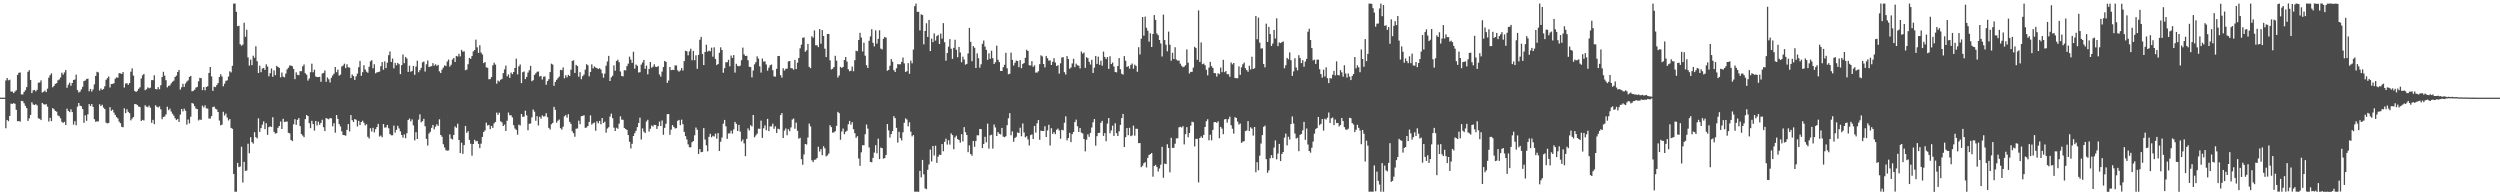 <?xml version="1.0" encoding="UTF-8"?>
<svg xmlns="http://www.w3.org/2000/svg" width="1920" height="150">
  <path d="M0 75.000h1v1.000H0zM1 75.000h1v1.000H1zM2 75.000h1v1.000H2zM3 75.000h1v1.000H3zM4 61.775h1v36.729H4zM5 59.886h1v32.208H5zM6 61.709h1v31.382H6zM7 61.255h1v27.762H7zM8 70.319h1v9.233H8zM9 70.284h1v9.537H9zM10 71.455h1v7.734H10zM11 70.317h1v9.402H11zM12 69.326h1v14.986H12zM13 57.493h1v35.647H13zM14 55.861h1v37.047H14zM15 55.677h1v37.750H15zM16 72.513h1v4.944H16zM17 72.572h1v5.127H17zM18 70.582h1v8.702H18zM19 69.335h1v11.928H19zM20 66.941h1v16.087H20zM21 55.124h1v37.729H21zM22 53.912h1v36.964H22zM23 61.395h1v26.895H23zM24 71.538h1v7.006H24zM25 69.395h1v10.852H25zM26 69.073h1v11.631H26zM27 70.186h1v9.842H27zM28 68.989h1v11.941H28zM29 63.528h1v27.359H29zM30 63.332h1v27.909H30zM31 61.725h1v30.509H31zM32 71.044h1v8.018H32zM33 70.454h1v9.551H33zM34 69.547h1v10.848H34zM35 70.763h1v9.188H35zM36 68.076h1v13.829H36zM37 59.632h1v33.729H37zM38 57.710h1v32.786H38zM39 56.315h1v36.713H39zM40 67.048h1v16.000H40zM41 66.000h1v17.855H41zM42 64.392h1v20.832H42zM43 63.903h1v21.844H43zM44 61.690h1v26.948H44zM45 61.025h1v28.289H45zM46 59.497h1v31.357H46zM47 55.797h1v37.749H47zM48 57.362h1v37.015H48zM49 55.590h1v37.955H49zM50 53.769h1v42.278H50zM51 67.369h1v16.067H51zM52 65.014h1v20.174H52zM53 63.485h1v22.644H53zM54 65.846h1v18.097H54zM55 63.757h1v22.307H55zM56 61.459h1v34.247H56zM57 61.070h1v32.070H57zM58 57.295h1v38.909H58zM59 69.194h1v12.730H59zM60 71.016h1v8.089H60zM61 70.370h1v10.835H61zM62 68.664h1v12.920H62zM63 66.683h1v17.092H63zM64 62.239h1v32.078H64zM65 61.776h1v26.801H65zM66 60.720h1v32.060H66zM67 60.383h1v27.416H67zM68 70.114h1v9.815H68zM69 68.326h1v13.073H69zM70 70.277h1v9.650H70zM71 68.659h1v13.484H71zM72 64.792h1v26.743H72zM73 58.340h1v35.207H73zM74 55.137h1v38.116H74zM75 55.580h1v37.629H75zM76 69.534h1v10.553H76zM77 67.933h1v13.457H77zM78 69.068h1v11.364H78zM79 68.288h1v14.326H79zM80 66.263h1v17.514H80zM81 61.299h1v32.886H81zM82 60.029h1v34.766H82zM83 58.737h1v35.652H83zM84 67.160h1v15.154H84zM85 64.496h1v20.592H85zM86 64.394h1v19.825H86zM87 63.982h1v22.476H87zM88 60.487h1v27.774H88zM89 59.411h1v30.523H89zM90 59.723h1v31.203H90zM91 56.169h1v37.246H91zM92 56.372h1v38.223H92zM93 56.796h1v40.600H93zM94 55.331h1v42.412H94zM95 67.205h1v15.980H95zM96 64.182h1v22.719H96zM97 63.847h1v20.087H97zM98 65.169h1v20.738H98zM99 63.810h1v23.124H99zM100 55.041h1v37.423H100zM101 52.488h1v38.584H101zM102 58.069h1v31.791H102zM103 69.835h1v10.112H103zM104 70.665h1v9.382H104zM105 69.756h1v10.971H105zM106 68.179h1v13.629H106zM107 67.085h1v15.129H107zM108 60.280h1v32.661H108zM109 57.797h1v34.241H109zM110 56.772h1v35.768H110zM111 69.284h1v11.565H111zM112 68.538h1v13.359H112zM113 67.122h1v15.184H113zM114 67.772h1v13.305H114zM115 67.317h1v15.427H115zM116 61.517h1v32.819H116zM117 61.532h1v30.513H117zM118 57.828h1v37.545H118zM119 68.338h1v12.573H119zM120 68.657h1v13.326H120zM121 66.911h1v15.690H121zM122 68.531h1v13.190H122zM123 65.486h1v18.494H123zM124 59.195h1v32.357H124zM125 55.145h1v34.635H125zM126 58.127h1v31.359H126zM127 61.595h1v26.270H127zM128 67.106h1v14.854H128zM129 65.882h1v18.738H129zM130 65.641h1v17.791H130zM131 64.065h1v21.577H131zM132 62.771h1v24.593H132zM133 61.962h1v26.876H133zM134 59.080h1v31.769H134zM135 58.050h1v34.166H135zM136 55.320h1v36.044H136zM137 53.720h1v39.939H137zM138 68.759h1v19.277H138zM139 67.043h1v16.659H139zM140 64.383h1v21.151H140zM141 66.734h1v16.744H141zM142 64.098h1v20.999H142zM143 62.615h1v33.087H143zM144 61.683h1v30.106H144zM145 59.039h1v35.804H145zM146 58.303h1v31.345H146zM147 70.166h1v8.886H147zM148 69.730h1v9.913H148zM149 68.895h1v12.615H149zM150 67.265h1v16.178H150zM151 66.695h1v17.060H151zM152 62.456h1v30.041H152zM153 59.729h1v32.018H153zM154 60.033h1v32.056H154zM155 69.200h1v11.935H155zM156 66.867h1v15.646H156zM157 69.364h1v11.593H157zM158 66.741h1v16.497H158zM159 66.277h1v17.150H159zM160 56.009h1v35.005H160zM161 51.448h1v39.653H161zM162 58.668h1v30.514H162zM163 69.794h1v12.441H163zM164 66.555h1v15.326H164zM165 66.925h1v16.518H165zM166 65.323h1v18.782H166zM167 63.774h1v22.218H167zM168 59.124h1v33.434H168zM169 57.035h1v39.239H169zM170 58.730h1v37.009H170zM171 66.283h1v19.592H171zM172 64.246h1v24.509H172zM173 62.125h1v25.124H173zM174 61.690h1v28.574H174zM175 58.767h1v33.756H175zM176 54.795h1v36.662H176zM177 55.621h1v42.633H177zM178 50.514h1v48.396H178zM179 2.755h1v130.852H179zM180 2.737h1v144.509H180zM181 9.076h1v138.164H181zM182 20.136h1v104.938H182zM183 19.755h1v108.624H183zM184 34.015h1v93.899H184zM185 35.144h1v77.522H185zM186 34.285h1v105.876H186zM187 17.478h1v106.853H187zM188 28.254h1v103.009H188zM189 22.853h1v108.138H189zM190 44.058h1v66.340H190zM191 50.395h1v67.326H191zM192 45.763h1v59.624H192zM193 50.020h1v59.116H193zM194 42.732h1v67.540H194zM195 44.404h1v57.148H195zM196 35.555h1v69.774H196zM197 47.022h1v59.268H197zM198 56.073h1v34.807H198zM199 50.437h1v50.831H199zM200 55.430h1v42.962H200zM201 52.655h1v43.107H201zM202 52.157h1v41.070H202zM203 53.706h1v45.452H203zM204 49.423h1v45.226H204zM205 51.115h1v52.460H205zM206 58.646h1v39.064H206zM207 56.225h1v40.819H207zM208 52.577h1v45.026H208zM209 59.005h1v31.052H209zM210 54.056h1v47.240H210zM211 57.766h1v44.852H211zM212 50.563h1v51.697H212zM213 51.387h1v46.778H213zM214 52.119h1v44.659H214zM215 59.401h1v33.946H215zM216 55.725h1v43.368H216zM217 58.840h1v32.409H217zM218 59.414h1v34.351H218zM219 56.531h1v36.855H219zM220 53.317h1v40.023H220zM221 51.951h1v50.064H221zM222 50.299h1v52.146H222zM223 50.357h1v57.105H223zM224 50.817h1v57.559H224zM225 52.952h1v42.557H225zM226 60.795h1v30.758H226zM227 55.575h1v40.332H227zM228 57.509h1v34.528H228zM229 57.756h1v32.910H229zM230 54.700h1v42.193H230zM231 54.670h1v48.283H231zM232 50.938h1v53.228H232zM233 49.519h1v55.832H233zM234 56.267h1v35.236H234zM235 57.393h1v30.876H235zM236 61.901h1v27.217H236zM237 60.296h1v34.334H237zM238 55.448h1v43.022H238zM239 48.910h1v43.842H239zM240 55.484h1v39.805H240zM241 53.512h1v46.767H241zM242 58.735h1v34.125H242zM243 59.198h1v37.218H243zM244 59.207h1v34.244H244zM245 59.025h1v36.816H245zM246 62.843h1v31.505H246zM247 56.482h1v35.461H247zM248 56.010h1v41.676H248zM249 54.098h1v46.571H249zM250 62.755h1v27.945H250zM251 59.423h1v31.769H251zM252 60.885h1v30.764H252zM253 63.347h1v27.305H253zM254 59.749h1v31.135H254zM255 57.982h1v39.066H255zM256 56.586h1v38.039H256zM257 51.479h1v50.415H257zM258 55.434h1v32.934H258zM259 53.485h1v37.795H259zM260 58.061h1v37.279H260zM261 57.312h1v39.797H261zM262 51.090h1v49.811H262zM263 50.298h1v53.377H263zM264 48.920h1v54.923H264zM265 52.297h1v51.904H265zM266 49.349h1v50.377H266zM267 51.653h1v43.624H267zM268 51.931h1v49.020H268zM269 59.922h1v28.445H269zM270 57.231h1v35.058H270zM271 58.404h1v35.351H271zM272 61.373h1v30.073H272zM273 58.638h1v33.294H273zM274 56.478h1v40.643H274zM275 51.587h1v41.246H275zM276 46.800h1v49.272H276zM277 58.227h1v35.505H277zM278 55.431h1v37.316H278zM279 50.062h1v44.268H279zM280 53.351h1v42.932H280zM281 55.025h1v40.402H281zM282 55.840h1v49.243H282zM283 51.306h1v55.090H283zM284 47.113h1v51.327H284zM285 46.212h1v54.802H285zM286 52.504h1v45.662H286zM287 49.364h1v52.299H287zM288 56.343h1v42.858H288zM289 55.544h1v42.023H289zM290 55.366h1v39.772H290zM291 54.970h1v49.878H291zM292 50.823h1v53.254H292zM293 47.673h1v57.771H293zM294 53.551h1v41.755H294zM295 47.152h1v50.867H295zM296 52.294h1v45.550H296zM297 48.128h1v47.892H297zM298 42.380h1v56.137H298zM299 39.529h1v63.427H299zM300 47.634h1v56.276H300zM301 44.962h1v58.942H301zM302 52.459h1v43.979H302zM303 48.265h1v53.612H303zM304 50.113h1v49.649H304zM305 48.337h1v48.306H305zM306 49.293h1v49.373H306zM307 56.923h1v44.009H307zM308 50.027h1v53.641H308zM309 41.840h1v63.901H309zM310 48.540h1v54.689H310zM311 43.721h1v62.458H311zM312 44.958h1v57.390H312zM313 55.243h1v36.910H313zM314 50.431h1v40.609H314zM315 55.143h1v38.037H315zM316 54.409h1v37.297H316zM317 50.621h1v45.685H317zM318 57.466h1v50.383H318zM319 51.078h1v50.521H319zM320 46.575h1v60.160H320zM321 55.496h1v36.424H321zM322 53.844h1v33.960H322zM323 52.113h1v41.812H323zM324 47.887h1v45.208H324zM325 47.213h1v44.001H325zM326 54.943h1v42.012H326zM327 49.387h1v57.288H327zM328 46.419h1v65.332H328zM329 51.519h1v51.024H329zM330 50.988h1v50.218H330zM331 50.847h1v47.366H331zM332 48.479h1v47.484H332zM333 50.435h1v48.914H333zM334 49.341h1v47.867H334zM335 50.530h1v44.949H335zM336 49.832h1v46.862H336zM337 54.793h1v36.833H337zM338 56.132h1v47.475H338zM339 53.464h1v51.551H339zM340 51.863h1v58.949H340zM341 50.173h1v63.154H341zM342 50.720h1v64.671H342zM343 47.242h1v68.464H343zM344 45.754h1v69.744H344zM345 51.133h1v52.097H345zM346 49.728h1v56.733H346zM347 45.738h1v61.356H347zM348 44.484h1v59.143H348zM349 47.604h1v49.504H349zM350 42.934h1v55.225H350zM351 43.393h1v51.560H351zM352 41.319h1v66.214H352zM353 43.294h1v74.259H353zM354 38.291h1v71.349H354zM355 39.695h1v78.460H355zM356 39.428h1v72.001H356zM357 53.935h1v42.761H357zM358 53.444h1v48.591H358zM359 49.329h1v51.447H359zM360 44.434h1v63.010H360zM361 45.190h1v65.210H361zM362 43.070h1v76.482H362zM363 39.456h1v71.149H363zM364 38.432h1v68.925H364zM365 30.455h1v78.075H365zM366 36.351h1v71.834H366zM367 40.638h1v69.827H367zM368 34.759h1v79.008H368zM369 40.341h1v70.012H369zM370 41.831h1v63.341H370zM371 48.494h1v52.892H371zM372 47.599h1v52.558H372zM373 51.726h1v42.466H373zM374 52.064h1v44.325H374zM375 60.887h1v35.044H375zM376 60.762h1v38.436H376zM377 59.188h1v37.538H377zM378 50.172h1v48.034H378zM379 48.142h1v46.653H379zM380 49.611h1v44.045H380zM381 64.260h1v22.228H381zM382 61.871h1v26.312H382zM383 62.619h1v23.984H383zM384 61.280h1v31.866H384zM385 60.600h1v33.387H385zM386 56.175h1v40.575H386zM387 53.321h1v42.311H387zM388 50.393h1v50.167H388zM389 58.627h1v34.087H389zM390 57.162h1v29.271H390zM391 59.811h1v28.728H391zM392 55.728h1v32.805H392zM393 56.955h1v33.216H393zM394 55.307h1v40.871H394zM395 52.235h1v46.474H395zM396 45.070h1v54.654H396zM397 57.115h1v46.240H397zM398 50.951h1v44.784H398zM399 49.511h1v46.868H399zM400 63.845h1v23.716H400zM401 55.428h1v34.312H401zM402 54.888h1v34.644H402zM403 60.749h1v24.303H403zM404 59.022h1v29.551H404zM405 55.760h1v44.267H405zM406 54.026h1v41.069H406zM407 50.515h1v44.383H407zM408 62.345h1v27.808H408zM409 61.618h1v22.505H409zM410 57.481h1v28.287H410zM411 56.308h1v36.456H411zM412 55.095h1v34.168H412zM413 54.961h1v41.410H413zM414 58.804h1v30.924H414zM415 58.246h1v32.908H415zM416 61.057h1v27.557H416zM417 58.889h1v30.598H417zM418 58.747h1v30.522H418zM419 65.053h1v21.947H419zM420 62.280h1v27.723H420zM421 60.817h1v37.377H421zM422 55.343h1v44.139H422zM423 48.894h1v46.557H423zM424 49.556h1v44.865H424zM425 65.873h1v16.141H425zM426 62.882h1v21.466H426zM427 61.315h1v32.867H427zM428 60.053h1v32.598H428zM429 58.791h1v33.011H429zM430 53.615h1v44.842H430zM431 53.939h1v45.603H431zM432 51.785h1v45.567H432zM433 60.175h1v29.156H433zM434 57.803h1v30.588H434zM435 59.399h1v30.931H435zM436 57.509h1v30.220H436zM437 58.386h1v35.165H437zM438 53.501h1v41.607H438zM439 46.726h1v54.074H439zM440 46.331h1v55.967H440zM441 56.007h1v49.028H441zM442 49.833h1v49.023H442zM443 50.761h1v47.916H443zM444 58.929h1v33.768H444zM445 55.456h1v39.881H445zM446 60.819h1v28.440H446zM447 58.524h1v30.502H447zM448 57.304h1v31.195H448zM449 53.527h1v44.693H449zM450 49.301h1v48.604H450zM451 50.172h1v46.553H451zM452 58.602h1v35.038H452zM453 55.225h1v33.396H453zM454 49.422h1v46.247H454zM455 52.514h1v42.226H455zM456 51.005h1v43.110H456zM457 51.868h1v48.516H457zM458 52.323h1v40.825H458zM459 53.051h1v41.607H459zM460 52.365h1v40.446H460zM461 53.344h1v42.087H461zM462 56.300h1v34.379H462zM463 59.629h1v34.810H463zM464 56.528h1v36.908H464zM465 50.451h1v51.511H465zM466 47.180h1v51.533H466zM467 42.929h1v54.789H467zM468 62.196h1v27.352H468zM469 59.412h1v27.859H469zM470 58.147h1v32.610H470zM471 50.221h1v47.851H471zM472 54.329h1v46.287H472zM473 46.779h1v51.299H473zM474 45.845h1v53.044H474zM475 47.774h1v47.195H475zM476 54.890h1v34.472H476zM477 58.327h1v33.523H477zM478 58.685h1v33.339H478zM479 53.891h1v44.382H479zM480 54.053h1v45.006H480zM481 50.788h1v49.011H481zM482 48.884h1v54.816H482zM483 43.501h1v65.335H483zM484 45.831h1v68.179H484zM485 48.280h1v62.143H485zM486 39.748h1v64.708H486zM487 52.733h1v49.549H487zM488 49.540h1v50.890H488zM489 50.541h1v47.112H489zM490 55.721h1v38.717H490zM491 55.443h1v34.937H491zM492 49.591h1v57.545H492zM493 47.957h1v50.667H493zM494 46.024h1v55.053H494zM495 52.858h1v49.345H495zM496 50.386h1v42.973H496zM497 57.090h1v34.921H497zM498 52.955h1v48.108H498zM499 47.618h1v51.249H499zM500 52.020h1v44.324H500zM501 51.178h1v46.050H501zM502 49.378h1v46.504H502zM503 51.238h1v44.757H503zM504 51.502h1v47.501H504zM505 50.758h1v46.096H505zM506 57.201h1v36.168H506zM507 58.902h1v37.877H507zM508 55.013h1v37.488H508zM509 51.488h1v52.019H509zM510 46.794h1v51.396H510zM511 47.534h1v47.503H511zM512 63.662h1v24.059H512zM513 61.846h1v25.714H513zM514 51.448h1v52.067H514zM515 53.850h1v45.722H515zM516 53.552h1v42.497H516zM517 53.790h1v43.623H517zM518 50.213h1v48.424H518zM519 50.263h1v48.146H519zM520 54.062h1v38.707H520zM521 55.020h1v37.104H521zM522 54.109h1v42.048H522zM523 52.279h1v39.610H523zM524 54.174h1v41.233H524zM525 46.939h1v54.330H525zM526 38.968h1v65.584H526zM527 39.398h1v67.723H527zM528 42.501h1v68.403H528zM529 39.423h1v73.686H529zM530 37.434h1v75.646H530zM531 46.301h1v62.968H531zM532 39.102h1v69.222H532zM533 46.256h1v57.687H533zM534 42.473h1v55.496H534zM535 52.837h1v46.825H535zM536 42.121h1v76.159H536zM537 30.537h1v83.971H537zM538 28.337h1v88.544H538zM539 41.469h1v75.174H539zM540 49.975h1v48.369H540zM541 39.919h1v67.240H541zM542 34.356h1v77.293H542zM543 39.619h1v76.598H543zM544 38.866h1v66.243H544zM545 39.390h1v63.363H545zM546 36.594h1v68.864H546zM547 43.544h1v60.743H547zM548 36.356h1v68.517H548zM549 45.239h1v57.403H549zM550 49.966h1v56.531H550zM551 49.127h1v53.096H551zM552 40.546h1v75.419H552zM553 36.335h1v72.499H553zM554 38.399h1v67.226H554zM555 55.844h1v39.143H555zM556 52.382h1v39.750H556zM557 47.837h1v49.186H557zM558 47.791h1v58.858H558zM559 45.925h1v56.594H559zM560 50.936h1v51.524H560zM561 42.663h1v57.708H561zM562 44.469h1v58.153H562zM563 42.294h1v57.093H563zM564 55.755h1v37.845H564zM565 48.997h1v46.132H565zM566 50.593h1v49.948H566zM567 50.943h1v45.012H567zM568 50.368h1v50.691H568zM569 46.231h1v62.428H569zM570 36.566h1v70.538H570zM571 41.711h1v68.405H571zM572 43.011h1v76.969H572zM573 42.818h1v63.769H573zM574 46.208h1v52.377H574zM575 51.320h1v48.873H575zM576 51.491h1v44.643H576zM577 59.428h1v37.716H577zM578 54.192h1v34.111H578zM579 49.405h1v55.995H579zM580 47.792h1v56.249H580zM581 43.253h1v59.417H581zM582 44.988h1v53.819H582zM583 50.942h1v47.994H583zM584 55.767h1v36.846H584zM585 44.962h1v60.918H585zM586 47.287h1v51.275H586zM587 47.124h1v49.173H587zM588 49.530h1v50.539H588zM589 54.284h1v37.016H589zM590 51.992h1v48.692H590zM591 50.147h1v46.937H591zM592 49.563h1v47.578H592zM593 53.909h1v41.081H593zM594 58.666h1v40.268H594zM595 58.864h1v38.154H595zM596 52.816h1v49.398H596zM597 43.080h1v55.734H597zM598 42.965h1v56.370H598zM599 57.714h1v30.701H599zM600 59.592h1v27.244H600zM601 52.448h1v53.518H601zM602 54.162h1v46.117H602zM603 52.905h1v45.758H603zM604 52.661h1v51.241H604zM605 47.172h1v52.033H605zM606 46.866h1v53.856H606zM607 52.327h1v45.514H607zM608 52.537h1v39.281H608zM609 53.518h1v37.501H609zM610 46.029h1v52.840H610zM611 53.045h1v41.128H611zM612 48.120h1v52.339H612zM613 44.565h1v61.932H613zM614 37.138h1v68.716H614zM615 34.314h1v87.944H615zM616 29.047h1v97.488H616zM617 28.720h1v89.933H617zM618 39.744h1v70.871H618zM619 38.614h1v72.383H619zM620 33.755h1v71.880H620zM621 51.346h1v43.571H621zM622 52.356h1v44.709H622zM623 27.833h1v95.240H623zM624 28.921h1v95.599H624zM625 23.345h1v99.358H625zM626 34.786h1v87.744H626zM627 34.755h1v86.615H627zM628 36.205h1v76.504H628zM629 22.305h1v94.075H629zM630 33.518h1v80.971H630zM631 23.100h1v96.088H631zM632 27.621h1v84.720H632zM633 37.385h1v76.522H633zM634 43.852h1v76.278H634zM635 26.108h1v93.243H635zM636 26.041h1v91.866H636zM637 46.351h1v49.787H637zM638 53.328h1v44.285H638zM639 52.797h1v49.109H639zM640 51.438h1v50.211H640zM641 42.876h1v57.906H641zM642 46.570h1v50.042H642zM643 59.552h1v26.367H643zM644 57.977h1v28.953H644zM645 51.347h1v55.947H645zM646 52.150h1v48.868H646zM647 51.386h1v47.322H647zM648 46.055h1v57.024H648zM649 43.801h1v57.405H649zM650 47.270h1v53.124H650zM651 53.218h1v42.211H651zM652 54.728h1v38.169H652zM653 54.339h1v41.339H653zM654 51.129h1v42.739H654zM655 54.731h1v44.525H655zM656 46.216h1v56.073H656zM657 38.976h1v66.911H657zM658 39.309h1v65.295H658zM659 30.718h1v91.023H659zM660 25.205h1v102.168H660zM661 28.852h1v88.162H661zM662 39.500h1v72.084H662zM663 32.794h1v78.771H663zM664 42.739h1v60.401H664zM665 50.068h1v45.551H665zM666 52.186h1v46.614H666zM667 31.324h1v81.892H667zM668 27.950h1v96.431H668zM669 22.426h1v102.192H669zM670 32.861h1v88.379H670zM671 35.616h1v81.570H671zM672 23.338h1v88.178H672zM673 33.503h1v84.279H673zM674 29.875h1v76.630H674zM675 23.247h1v98.980H675zM676 37.337h1v76.038H676zM677 37.993h1v75.765H677zM678 29.724h1v92.152H678zM679 28.364h1v93.035H679zM680 28.908h1v90.108H680zM681 54.301h1v40.976H681zM682 53.723h1v46.433H682zM683 50.463h1v55.205H683zM684 45.438h1v57.502H684zM685 47.416h1v53.229H685zM686 53.852h1v35.410H686zM687 55.321h1v35.453H687zM688 52.417h1v45.794H688zM689 49.279h1v60.230H689zM690 49.407h1v51.807H690zM691 49.340h1v56.753H691zM692 47.520h1v60.358H692zM693 44.162h1v57.488H693zM694 48.683h1v45.598H694zM695 55.255h1v35.673H695zM696 54.679h1v37.137H696zM697 48.506h1v48.507H697zM698 56.688h1v37.207H698zM699 46.554h1v54.552H699zM700 48.625h1v56.149H700zM701 38.046h1v65.661H701zM702 4.768h1v142.386H702zM703 2.773h1v144.463H703zM704 9.096h1v138.086H704zM705 9.067h1v138.212H705zM706 23.358h1v107.867H706zM707 11.017h1v125.145H707zM708 11.596h1v111.239H708zM709 34.052h1v99.818H709zM710 23.786h1v120.906H710zM711 17.893h1v127.415H711zM712 28.387h1v102.023H712zM713 15.296h1v110.992H713zM714 39.226h1v75.682H714zM715 29.658h1v94.343H715zM716 32.341h1v79.770H716zM717 25.654h1v93.771H717zM718 31.186h1v80.729H718zM719 27.733h1v97.356H719zM720 26.753h1v93.631H720zM721 33.778h1v84.989H721zM722 25.778h1v93.247H722zM723 29.659h1v80.994H723zM724 17.773h1v98.411H724zM725 32.427h1v76.551H725zM726 46.602h1v59.877H726zM727 40.720h1v70.319H727zM728 35.833h1v71.907H728zM729 30.052h1v81.014H729zM730 37.448h1v65.015H730zM731 45.203h1v58.577H731zM732 36.742h1v77.875H732zM733 30.507h1v74.970H733zM734 38.251h1v65.952H734zM735 44.004h1v62.766H735zM736 36.027h1v71.561H736zM737 40.276h1v69.292H737zM738 47.830h1v55.240H738zM739 43.499h1v65.077H739zM740 45.721h1v51.897H740zM741 49.676h1v51.827H741zM742 49.097h1v54.580H742zM743 41.085h1v75.813H743zM744 21.406h1v90.247H744zM745 32.083h1v86.239H745zM746 46.996h1v72.535H746zM747 35.355h1v72.883H747zM748 36.684h1v76.067H748zM749 52.244h1v56.068H749zM750 40.990h1v62.891H750zM751 44.680h1v59.235H751zM752 51.967h1v47.092H752zM753 49.354h1v49.759H753zM754 33.676h1v80.073H754zM755 31.109h1v79.484H755zM756 35.753h1v69.319H756zM757 38.294h1v71.001H757zM758 45.904h1v49.073H758zM759 40.973h1v73.216H759zM760 45.172h1v58.756H760zM761 38.964h1v64.494H761zM762 44.705h1v69.429H762zM763 49.168h1v46.452H763zM764 47.780h1v50.109H764zM765 35.058h1v69.409H765zM766 45.913h1v55.551H766zM767 47.727h1v55.017H767zM768 54.468h1v48.773H768zM769 54.454h1v43.809H769zM770 51.596h1v53.311H770zM771 49.789h1v55.643H771zM772 40.550h1v64.124H772zM773 52.456h1v43.700H773zM774 57.057h1v33.824H774zM775 56.622h1v30.332H775zM776 40.422h1v63.472H776zM777 45.988h1v54.918H777zM778 50.337h1v58.512H778zM779 48.251h1v57.774H779zM780 46.479h1v58.576H780zM781 46.858h1v54.871H781zM782 51.601h1v50.601H782zM783 46.188h1v51.901H783zM784 52.397h1v52.234H784zM785 49.117h1v45.692H785zM786 48.440h1v53.295H786zM787 44.373h1v61.104H787zM788 38.171h1v66.471H788zM789 39.187h1v67.853H789zM790 50.106h1v61.681H790zM791 50.316h1v53.468H791zM792 47.001h1v56.222H792zM793 51.326h1v55.418H793zM794 50.181h1v46.524H794zM795 55.735h1v46.167H795zM796 55.686h1v38.989H796zM797 54.725h1v37.469H797zM798 49.298h1v58.072H798zM799 42.484h1v57.871H799zM800 43.291h1v57.357H800zM801 49.136h1v51.469H801zM802 51.737h1v45.246H802zM803 42.975h1v62.246H803zM804 44.645h1v55.527H804zM805 46.553h1v49.268H805zM806 46.377h1v65.374H806zM807 49.924h1v48.538H807zM808 47.480h1v55.406H808zM809 44.690h1v56.774H809zM810 48.006h1v55.056H810zM811 50.724h1v48.963H811zM812 50.084h1v48.623H812zM813 56.574h1v43.648H813zM814 48.635h1v57.928H814zM815 44.176h1v55.518H815zM816 43.923h1v56.187H816zM817 55.429h1v38.820H817zM818 57.237h1v32.087H818zM819 43.059h1v64.711H819zM820 45.304h1v60.697H820zM821 52.792h1v49.257H821zM822 51.800h1v57.335H822zM823 48.722h1v54.279H823zM824 45.108h1v56.278H824zM825 51.572h1v42.163H825zM826 48.905h1v42.926H826zM827 50.146h1v46.838H827zM828 50.452h1v50.935H828zM829 52.606h1v45.695H829zM830 39.553h1v62.287H830zM831 41.172h1v61.337H831zM832 40.354h1v66.462H832zM833 52.110h1v64.148H833zM834 43.977h1v63.363H834zM835 44.669h1v58.513H835zM836 47.448h1v57.602H836zM837 49.539h1v52.493H837zM838 45.935h1v51.990H838zM839 56.010h1v37.904H839zM840 51.931h1v39.514H840zM841 42.962h1v68.892H841zM842 49.088h1v55.507H842zM843 43.528h1v58.662H843zM844 49.774h1v52.187H844zM845 46.599h1v47.705H845zM846 50.443h1v42.358H846zM847 39.611h1v64.759H847zM848 43.706h1v58.513H848zM849 45.342h1v63.136H849zM850 43.843h1v51.103H850zM851 52.896h1v37.771H851zM852 43.225h1v59.148H852zM853 49.196h1v50.961H853zM854 48.003h1v48.493H854zM855 51.116h1v53.260H855zM856 55.272h1v39.383H856zM857 55.577h1v46.697H857zM858 50.680h1v53.779H858zM859 44.576h1v56.235H859zM860 53.183h1v42.721H860zM861 56.651h1v34.067H861zM862 57.296h1v30.181H862zM863 43.095h1v69.803H863zM864 46.652h1v58.709H864zM865 51.454h1v46.908H865zM866 50.739h1v53.098H866zM867 52.730h1v45.431H867zM868 49.808h1v54.809H868zM869 48.784h1v55.198H869zM870 52.796h1v43.725H870zM871 49.665h1v54.506H871zM872 50.617h1v48.207H872zM873 55.106h1v43.883H873zM874 36.231h1v73.717H874zM875 41.810h1v68.050H875zM876 29.756h1v98.673H876zM877 13.034h1v114.233H877zM878 27.394h1v97.998H878zM879 12.728h1v111.787H879zM880 21.371h1v107.220H880zM881 23.598h1v97.664H881zM882 31.959h1v87.049H882zM883 25.532h1v92.829H883zM884 36.099h1v81.412H884zM885 26.095h1v109.588H885zM886 11.557h1v115.918H886zM887 15.246h1v111.381H887zM888 25.757h1v102.452H888zM889 27.043h1v104.674H889zM890 30.707h1v98.653H890zM891 33.359h1v93.119H891zM892 43.366h1v69.370H892zM893 11.205h1v125.312H893zM894 30.791h1v94.876H894zM895 34.378h1v91.661H895zM896 39.421h1v71.393H896zM897 24.291h1v89.394H897zM898 34.350h1v98.077H898zM899 46.609h1v59.223H899zM900 40.535h1v73.039H900zM901 45.327h1v68.256H901zM902 36.287h1v74.124H902zM903 45.753h1v60.521H903zM904 46.575h1v59.601H904zM905 46.503h1v51.277H905zM906 48.895h1v48.467H906zM907 50.501h1v47.464H907zM908 51.613h1v45.298H908zM909 51.191h1v59.712H909zM910 50.145h1v52.899H910zM911 37.927h1v59.733H911zM912 48.149h1v57.270H912zM913 56.435h1v45.764H913zM914 55.180h1v41.317H914zM915 55.210h1v38.221H915zM916 51.900h1v42.022H916zM917 35.964h1v76.467H917zM918 36.925h1v69.715H918zM919 45.927h1v60.653H919zM920 7.986h1v132.078H920zM921 47.567h1v58.423H921zM922 32.592h1v72.164H922zM923 49.303h1v56.631H923zM924 48.797h1v54.848H924zM925 50.122h1v47.401H925zM926 53.611h1v39.452H926zM927 57.855h1v33.756H927zM928 51.936h1v55.796H928zM929 47.529h1v55.931H929zM930 50.829h1v56.943H930zM931 52.158h1v47.643H931zM932 56.108h1v37.754H932zM933 56.259h1v37.460H933zM934 58.814h1v35.570H934zM935 56.291h1v36.897H935zM936 56.930h1v49.235H936zM937 51.871h1v45.566H937zM938 55.473h1v43.354H938zM939 45.914h1v57.127H939zM940 55.472h1v36.232H940zM941 54.567h1v36.880H941zM942 56.965h1v37.264H942zM943 56.996h1v34.540H943zM944 58.933h1v30.659H944zM945 47.978h1v48.183H945zM946 49.468h1v49.403H946zM947 48.371h1v54.222H947zM948 59.841h1v30.148H948zM949 60.077h1v30.489H949zM950 60.103h1v33.282H950zM951 50.923h1v44.776H951zM952 57.493h1v37.381H952zM953 51.734h1v57.977H953zM954 49.367h1v59.430H954zM955 48.014h1v60.377H955zM956 52.376h1v48.314H956zM957 53.862h1v46.324H957zM958 55.097h1v37.943H958zM959 50.468h1v50.206H959zM960 53.357h1v44.417H960zM961 43.558h1v55.229H961zM962 53.012h1v51.138H962zM963 52.389h1v45.138H963zM964 12.241h1v120.055H964zM965 30.151h1v94.441H965zM966 13.519h1v117.232H966zM967 32.785h1v86.756H967zM968 37.294h1v72.920H968zM969 37.098h1v66.686H969zM970 49.078h1v48.349H970zM971 51.720h1v44.797H971zM972 18.201h1v104.061H972zM973 32.207h1v100.495H973zM974 20.620h1v110.231H974zM975 26.185h1v95.325H975zM976 35.329h1v83.807H976zM977 33.444h1v87.936H977zM978 22.989h1v90.349H978zM979 29.608h1v78.232H979zM980 14.063h1v108.284H980zM981 35.452h1v82.447H981zM982 32.603h1v77.939H982zM983 33.115h1v90.590H983zM984 32.368h1v85.895H984zM985 31.825h1v84.954H985zM986 52.422h1v53.312H986zM987 50.054h1v52.526H987zM988 44.489h1v67.183H988zM989 45.583h1v59.408H989zM990 40.263h1v66.923H990zM991 46.215h1v49.089H991zM992 58.251h1v31.192H992zM993 54.825h1v40.053H993zM994 44.755h1v57.807H994zM995 51.865h1v54.547H995zM996 53.998h1v51.795H996zM997 42.375h1v73.738H997zM998 44.579h1v59.016H998zM999 48.470h1v54.393H999zM1000 46.164h1v53.945H1000zM1001 51.261h1v42.312H1001zM1002 47.287h1v60.065H1002zM1003 45.233h1v53.473H1003zM1004 24.368h1v86.648H1004zM1005 22.058h1v93.933H1005zM1006 30.732h1v86.541H1006zM1007 36.914h1v76.556H1007zM1008 46.354h1v62.417H1008zM1009 45.839h1v56.792H1009zM1010 49.093h1v50.074H1010zM1011 45.831h1v52.454H1011zM1012 45.842h1v43.979H1012zM1013 53.162h1v42.959H1013zM1014 56.866h1v38.194H1014zM1015 59.661h1v31.782H1015zM1016 53.482h1v46.823H1016zM1017 58.709h1v32.486H1017zM1018 51.728h1v40.129H1018zM1019 60.039h1v30.325H1019zM1020 63.861h1v22.546H1020zM1021 60.027h1v34.497H1021zM1022 60.312h1v30.542H1022zM1023 57.395h1v32.852H1023zM1024 54.432h1v41.649H1024zM1025 57.889h1v33.907H1025zM1026 47.140h1v47.448H1026zM1027 57.577h1v36.831H1027zM1028 57.932h1v39.190H1028zM1029 53.795h1v42.226H1029zM1030 55.562h1v35.055H1030zM1031 58.865h1v34.104H1031zM1032 50.142h1v47.501H1032zM1033 56.457h1v43.041H1033zM1034 59.604h1v40.088H1034zM1035 56.402h1v42.428H1035zM1036 58.828h1v31.633H1036zM1037 61.497h1v29.352H1037zM1038 58.348h1v36.146H1038zM1039 56.842h1v38.776H1039zM1040 43.761h1v57.736H1040zM1041 52.474h1v47.231H1041zM1042 50.181h1v45.681H1042zM1043 51.666h1v46.559H1043zM1044 55.426h1v44.829H1044zM1045 38.008h1v72.755H1045zM1046 45.293h1v54.511H1046zM1047 51.230h1v51.490H1047zM1048 30.014h1v94.045H1048zM1049 46.928h1v61.080H1049zM1050 41.400h1v70.418H1050zM1051 2.782h1v144.472H1051zM1052 2.759h1v144.447H1052zM1053 2.962h1v144.238H1053zM1054 6.304h1v140.972H1054zM1055 9.647h1v117.437H1055zM1056 20.502h1v126.387H1056zM1057 18.174h1v113.671H1057zM1058 18.049h1v120.867H1058zM1059 6.505h1v135.294H1059zM1060 2.748h1v144.507H1060zM1061 12.371h1v112.928H1061zM1062 3.815h1v143.454H1062zM1063 19.805h1v107.385H1063zM1064 19.420h1v111.409H1064zM1065 22.931h1v108.683H1065zM1066 20.763h1v104.329H1066zM1067 33.587h1v76.381H1067zM1068 14.849h1v124.836H1068zM1069 27.777h1v111.121H1069zM1070 19.808h1v115.893H1070zM1071 16.236h1v112.408H1071zM1072 19.318h1v103.653H1072zM1073 12.272h1v108.286H1073zM1074 31.194h1v75.389H1074zM1075 45.705h1v61.992H1075zM1076 35.653h1v72.451H1076zM1077 39.713h1v77.478H1077zM1078 48.204h1v65.421H1078zM1079 44.853h1v68.089H1079zM1080 46.947h1v57.499H1080zM1081 48.553h1v59.771H1081zM1082 43.240h1v56.272H1082zM1083 48.480h1v53.954H1083zM1084 41.180h1v66.055H1084zM1085 50.208h1v55.129H1085zM1086 50.475h1v51.126H1086zM1087 47.641h1v56.826H1087zM1088 51.549h1v47.001H1088zM1089 48.390h1v54.325H1089zM1090 45.303h1v61.106H1090zM1091 39.639h1v66.057H1091zM1092 26.954h1v97.984H1092zM1093 38.046h1v72.551H1093zM1094 24.646h1v95.884H1094zM1095 22.509h1v101.097H1095zM1096 27.293h1v91.928H1096zM1097 31.536h1v93.652H1097zM1098 30.533h1v91.651H1098zM1099 22.270h1v88.621H1099zM1100 45.538h1v56.678H1100zM1101 51.900h1v46.301H1101zM1102 44.723h1v57.575H1102zM1103 27.122h1v107.408H1103zM1104 28.430h1v82.639H1104zM1105 24.775h1v93.491H1105zM1106 33.460h1v77.220H1106zM1107 29.642h1v88.860H1107zM1108 19.252h1v100.622H1108zM1109 29.570h1v85.480H1109zM1110 26.398h1v93.507H1110zM1111 28.503h1v96.782H1111zM1112 28.533h1v92.031H1112zM1113 31.962h1v99.319H1113zM1114 31.229h1v92.866H1114zM1115 32.346h1v82.036H1115zM1116 35.206h1v80.375H1116zM1117 37.393h1v68.173H1117zM1118 47.020h1v59.133H1118zM1119 49.801h1v57.019H1119zM1120 39.611h1v61.498H1120zM1121 44.556h1v61.688H1121zM1122 52.377h1v42.971H1122zM1123 47.662h1v52.780H1123zM1124 47.462h1v53.996H1124zM1125 47.096h1v51.556H1125zM1126 50.993h1v44.133H1126zM1127 45.562h1v56.182H1127zM1128 40.649h1v61.728H1128zM1129 40.440h1v62.931H1129zM1130 47.787h1v48.204H1130zM1131 50.162h1v45.416H1131zM1132 27.477h1v71.836H1132zM1133 44.206h1v57.360H1133zM1134 52.872h1v40.235H1134zM1135 48.111h1v51.966H1135zM1136 40.837h1v66.090H1136zM1137 43.302h1v58.278H1137zM1138 15.556h1v125.740H1138zM1139 29.721h1v98.585H1139zM1140 21.135h1v111.176H1140zM1141 24.665h1v106.223H1141zM1142 28.792h1v94.681H1142zM1143 22.466h1v92.585H1143zM1144 35.435h1v69.713H1144zM1145 35.402h1v69.670H1145zM1146 24.401h1v81.730H1146zM1147 29.068h1v90.426H1147zM1148 28.412h1v95.334H1148zM1149 25.283h1v98.082H1149zM1150 30.034h1v84.466H1150zM1151 27.630h1v95.939H1151zM1152 26.294h1v91.309H1152zM1153 24.666h1v89.683H1153zM1154 30.466h1v83.226H1154zM1155 26.473h1v91.403H1155zM1156 35.115h1v86.278H1156zM1157 25.159h1v108.377H1157zM1158 20.661h1v97.128H1158zM1159 20.511h1v108.624H1159zM1160 19.096h1v93.733H1160zM1161 49.247h1v54.706H1161zM1162 47.201h1v53.908H1162zM1163 49.962h1v58.908H1163zM1164 30.914h1v84.002H1164zM1165 25.307h1v78.701H1165zM1166 47.172h1v65.990H1166zM1167 43.486h1v68.556H1167zM1168 33.540h1v82.331H1168zM1169 46.729h1v82.958H1169zM1170 39.551h1v86.926H1170zM1171 33.870h1v103.258H1171zM1172 27.739h1v88.058H1172zM1173 29.507h1v79.482H1173zM1174 42.015h1v64.330H1174zM1175 38.750h1v75.069H1175zM1176 36.779h1v69.600H1176zM1177 39.233h1v70.098H1177zM1178 37.327h1v76.220H1178zM1179 23.039h1v96.087H1179zM1180 32.828h1v84.491H1180zM1181 21.202h1v98.131H1181zM1182 2.740h1v138.844H1182zM1183 19.153h1v119.276H1183zM1184 5.320h1v131.554H1184zM1185 25.655h1v92.886H1185zM1186 30.043h1v87.761H1186zM1187 22.754h1v104.099H1187zM1188 22.878h1v91.371H1188zM1189 27.104h1v94.961H1189zM1190 24.981h1v102.036H1190zM1191 24.280h1v92.709H1191zM1192 31.093h1v87.120H1192zM1193 14.559h1v97.042H1193zM1194 22.501h1v90.500H1194zM1195 24.474h1v96.226H1195zM1196 30.865h1v85.297H1196zM1197 33.472h1v78.888H1197zM1198 26.948h1v95.668H1198zM1199 32.819h1v93.044H1199zM1200 25.759h1v88.924H1200zM1201 20.167h1v106.785H1201zM1202 22.909h1v95.290H1202zM1203 26.271h1v86.443H1203zM1204 43.648h1v70.191H1204zM1205 35.732h1v68.267H1205zM1206 38.370h1v61.956H1206zM1207 38.900h1v66.226H1207zM1208 47.416h1v58.940H1208zM1209 45.762h1v54.920H1209zM1210 46.334h1v56.607H1210zM1211 46.207h1v59.794H1211zM1212 45.553h1v61.218H1212zM1213 48.831h1v58.691H1213zM1214 49.738h1v52.223H1214zM1215 41.639h1v74.755H1215zM1216 45.084h1v56.985H1216zM1217 40.813h1v64.635H1217zM1218 44.009h1v59.142H1218zM1219 52.796h1v47.599H1219zM1220 29.534h1v90.457H1220zM1221 23.381h1v111.119H1221zM1222 15.947h1v119.210H1222zM1223 21.680h1v109.853H1223zM1224 34.007h1v96.159H1224zM1225 34.123h1v83.357H1225zM1226 45.104h1v59.722H1226zM1227 52.296h1v50.451H1227zM1228 48.982h1v51.551H1228zM1229 37.968h1v61.270H1229zM1230 52.522h1v47.364H1230zM1231 57.786h1v37.790H1231zM1232 61.113h1v33.804H1232zM1233 62.641h1v26.709H1233zM1234 63.823h1v28.876H1234zM1235 62.798h1v26.487H1235zM1236 57.593h1v27.862H1236zM1237 63.725h1v18.773H1237zM1238 66.615h1v15.099H1238zM1239 65.807h1v18.505H1239zM1240 62.579h1v21.365H1240zM1241 67.231h1v14.814H1241zM1242 68.685h1v16.131H1242zM1243 68.327h1v13.982H1243zM1244 68.818h1v11.709H1244zM1245 69.204h1v11.202H1245zM1246 70.147h1v9.208H1246zM1247 70.201h1v9.973H1247zM1248 69.328h1v11.356H1248zM1249 70.122h1v8.571H1249zM1250 72.425h1v5.214H1250zM1251 71.734h1v6.195H1251zM1252 70.999h1v8.399H1252zM1253 72.121h1v6.707H1253zM1254 72.280h1v5.368H1254zM1255 72.524h1v5.028H1255zM1256 72.586h1v4.247H1256zM1257 72.900h1v4.343H1257zM1258 72.501h1v4.801H1258zM1259 73.105h1v4.180H1259zM1260 73.121h1v3.261H1260zM1261 72.822h1v3.897H1261zM1262 73.403h1v3.318H1262zM1263 73.149h1v3.397H1263zM1264 72.891h1v3.757H1264zM1265 73.709h1v2.274H1265zM1266 73.951h1v2.292H1266zM1267 74.088h1v2.181H1267zM1268 74.261h1v1.367H1268zM1269 2.745h1v119.719H1269zM1270 8.280h1v137.971H1270zM1271 24.204h1v109.621H1271zM1272 35.625h1v94.119H1272zM1273 38.505h1v71.608H1273zM1274 37.766h1v79.042H1274zM1275 37.967h1v69.395H1275zM1276 47.772h1v60.356H1276zM1277 47.052h1v61.132H1277zM1278 31.833h1v85.666H1278zM1279 45.030h1v65.444H1279zM1280 50.581h1v56.216H1280zM1281 49.343h1v65.307H1281zM1282 48.759h1v46.703H1282zM1283 45.519h1v60.552H1283zM1284 46.980h1v58.711H1284zM1285 47.097h1v58.243H1285zM1286 53.442h1v39.903H1286zM1287 58.215h1v35.304H1287zM1288 48.361h1v54.994H1288zM1289 48.137h1v55.330H1289zM1290 49.836h1v44.775H1290zM1291 39.774h1v85.765H1291zM1292 47.729h1v64.678H1292zM1293 40.073h1v68.873H1293zM1294 53.288h1v54.854H1294zM1295 45.529h1v57.984H1295zM1296 53.908h1v44.890H1296zM1297 55.432h1v35.296H1297zM1298 58.320h1v30.903H1298zM1299 54.647h1v48.504H1299zM1300 51.393h1v49.659H1300zM1301 55.371h1v46.163H1301zM1302 53.932h1v48.966H1302zM1303 52.160h1v41.776H1303zM1304 52.719h1v39.303H1304zM1305 56.059h1v37.668H1305zM1306 53.270h1v43.498H1306zM1307 54.742h1v36.004H1307zM1308 57.144h1v35.454H1308zM1309 56.507h1v34.595H1309zM1310 50.183h1v51.017H1310zM1311 47.893h1v54.739H1311zM1312 53.456h1v42.792H1312zM1313 33.743h1v94.741H1313zM1314 42.289h1v64.722H1314zM1315 46.653h1v59.713H1315zM1316 53.025h1v56.279H1316zM1317 47.638h1v57.774H1317zM1318 55.599h1v39.108H1318zM1319 60.027h1v29.649H1319zM1320 59.101h1v27.062H1320zM1321 52.790h1v46.985H1321zM1322 53.159h1v43.236H1322zM1323 53.398h1v38.877H1323zM1324 52.241h1v47.051H1324zM1325 50.898h1v41.283H1325zM1326 47.592h1v56.623H1326zM1327 47.579h1v53.173H1327zM1328 47.109h1v47.659H1328zM1329 52.118h1v39.989H1329zM1330 62.734h1v22.876H1330zM1331 61.082h1v26.903H1331zM1332 50.302h1v50.119H1332zM1333 52.084h1v42.220H1333zM1334 53.779h1v37.279H1334zM1335 56.351h1v40.662H1335zM1336 58.263h1v35.110H1336zM1337 56.595h1v45.356H1337zM1338 56.460h1v40.330H1338zM1339 57.742h1v37.002H1339zM1340 59.656h1v28.881H1340zM1341 65.953h1v17.985H1341zM1342 60.850h1v27.058H1342zM1343 53.841h1v50.898H1343zM1344 57.758h1v40.722H1344zM1345 56.151h1v35.835H1345zM1346 56.837h1v38.233H1346zM1347 57.466h1v30.886H1347zM1348 57.207h1v33.697H1348zM1349 57.510h1v31.967H1349zM1350 63.596h1v23.946H1350zM1351 57.293h1v36.729H1351zM1352 61.085h1v28.523H1352zM1353 53.425h1v36.105H1353zM1354 51.568h1v48.396H1354zM1355 51.721h1v45.724H1355zM1356 43.103h1v82.267H1356zM1357 5.192h1v132.996H1357zM1358 30.977h1v107.324H1358zM1359 28.868h1v100.684H1359zM1360 38.386h1v77.191H1360zM1361 31.081h1v91.105H1361zM1362 40.154h1v72.304H1362zM1363 47.111h1v62.600H1363zM1364 47.579h1v58.105H1364zM1365 34.413h1v84.347H1365zM1366 45.179h1v70.513H1366zM1367 46.124h1v60.956H1367zM1368 45.349h1v64.786H1368zM1369 41.937h1v56.733H1369zM1370 37.727h1v71.761H1370zM1371 43.633h1v65.438H1371zM1372 49.621h1v57.348H1372zM1373 45.046h1v53.509H1373zM1374 53.534h1v47.807H1374zM1375 49.090h1v50.651H1375zM1376 45.184h1v60.469H1376zM1377 47.867h1v49.956H1377zM1378 36.995h1v92.772H1378zM1379 45.894h1v80.335H1379zM1380 41.871h1v65.191H1380zM1381 44.757h1v68.195H1381zM1382 47.142h1v56.250H1382zM1383 45.808h1v59.313H1383zM1384 52.903h1v40.250H1384zM1385 52.584h1v42.460H1385zM1386 44.891h1v64.269H1386zM1387 46.132h1v64.954H1387zM1388 52.319h1v60.032H1388zM1389 48.661h1v59.095H1389zM1390 45.763h1v59.843H1390zM1391 47.183h1v50.240H1391zM1392 50.697h1v59.466H1392zM1393 53.670h1v51.637H1393zM1394 51.512h1v45.238H1394zM1395 50.057h1v45.931H1395zM1396 58.607h1v33.319H1396zM1397 34.317h1v72.256H1397zM1398 36.113h1v64.089H1398zM1399 48.585h1v57.735H1399zM1400 37.513h1v88.891H1400zM1401 44.876h1v71.276H1401zM1402 42.830h1v68.109H1402zM1403 49.680h1v65.806H1403zM1404 48.484h1v68.470H1404zM1405 49.956h1v56.771H1405zM1406 54.700h1v37.211H1406zM1407 56.387h1v32.898H1407zM1408 44.383h1v64.390H1408zM1409 43.932h1v58.412H1409zM1410 48.538h1v45.402H1410zM1411 51.335h1v55.237H1411zM1412 44.915h1v54.320H1412zM1413 51.846h1v43.969H1413zM1414 44.464h1v57.135H1414zM1415 45.859h1v54.489H1415zM1416 39.913h1v56.845H1416zM1417 46.772h1v47.754H1417zM1418 59.440h1v34.701H1418zM1419 46.737h1v55.803H1419zM1420 49.003h1v48.300H1420zM1421 49.911h1v43.639H1421zM1422 56.772h1v38.140H1422zM1423 52.661h1v44.417H1423zM1424 51.590h1v51.609H1424zM1425 54.292h1v50.459H1425zM1426 53.595h1v43.418H1426zM1427 53.332h1v40.810H1427zM1428 59.498h1v32.871H1428zM1429 60.067h1v28.620H1429zM1430 46.731h1v61.645H1430zM1431 48.785h1v57.053H1431zM1432 52.148h1v46.363H1432zM1433 47.110h1v58.994H1433zM1434 45.566h1v49.131H1434zM1435 52.322h1v44.018H1435zM1436 44.357h1v55.906H1436zM1437 49.359h1v48.339H1437zM1438 45.838h1v53.218H1438zM1439 41.814h1v65.253H1439zM1440 30.069h1v79.062H1440zM1441 29.778h1v95.289H1441zM1442 34.385h1v90.158H1442zM1443 10.298h1v124.291H1443zM1444 2.738h1v144.420H1444zM1445 16.239h1v128.662H1445zM1446 2.759h1v144.554H1446zM1447 2.789h1v132.593H1447zM1448 11.597h1v114.704H1448zM1449 15.647h1v117.663H1449zM1450 17.414h1v105.192H1450zM1451 28.056h1v101.287H1451zM1452 11.850h1v125.554H1452zM1453 21.751h1v103.695H1453zM1454 33.058h1v99.019H1454zM1455 3.514h1v143.622H1455zM1456 35.353h1v94.028H1456zM1457 23.459h1v94.651H1457zM1458 22.737h1v110.358H1458zM1459 15.351h1v95.885H1459zM1460 26.573h1v84.019H1460zM1461 26.249h1v98.286H1461zM1462 18.456h1v95.676H1462zM1463 38.772h1v79.495H1463zM1464 35.284h1v87.768H1464zM1465 23.946h1v98.544H1465zM1466 2.734h1v138.648H1466zM1467 5.425h1v121.032H1467zM1468 21.655h1v113.291H1468zM1469 17.389h1v95.933H1469zM1470 23.333h1v106.954H1470zM1471 40.596h1v97.047H1471zM1472 36.294h1v73.624H1472zM1473 27.692h1v88.388H1473zM1474 27.642h1v85.358H1474zM1475 23.420h1v104.771H1475zM1476 36.938h1v101.685H1476zM1477 32.101h1v96.738H1477zM1478 34.137h1v78.215H1478zM1479 26.580h1v89.150H1479zM1480 40.869h1v75.647H1480zM1481 40.309h1v78.642H1481zM1482 12.875h1v110.570H1482zM1483 36.410h1v74.323H1483zM1484 28.283h1v92.071H1484zM1485 33.297h1v114.068H1485zM1486 25.013h1v98.305H1486zM1487 20.771h1v111.092H1487zM1488 22.837h1v120.726H1488zM1489 21.616h1v105.854H1489zM1490 24.164h1v112.691H1490zM1491 37.638h1v83.243H1491zM1492 42.594h1v74.738H1492zM1493 27.831h1v81.762H1493zM1494 34.575h1v80.383H1494zM1495 15.434h1v100.422H1495zM1496 30.954h1v84.998H1496zM1497 30.696h1v90.267H1497zM1498 35.220h1v90.936H1498zM1499 25.315h1v89.292H1499zM1500 41.404h1v69.509H1500zM1501 32.879h1v69.840H1501zM1502 38.148h1v67.805H1502zM1503 35.561h1v80.687H1503zM1504 25.410h1v83.284H1504zM1505 32.668h1v74.480H1505zM1506 30.245h1v83.354H1506zM1507 41.393h1v57.602H1507zM1508 44.794h1v60.544H1508zM1509 3.588h1v135.008H1509zM1510 17.561h1v129.694H1510zM1511 20.104h1v92.106H1511zM1512 25.971h1v90.844H1512zM1513 31.698h1v76.500H1513zM1514 35.074h1v83.398H1514zM1515 35.928h1v71.902H1515zM1516 36.203h1v71.629H1516zM1517 38.228h1v71.962H1517zM1518 45.699h1v82.317H1518zM1519 31.435h1v78.103H1519zM1520 19.211h1v103.670H1520zM1521 29.865h1v113.014H1521zM1522 32.025h1v75.901H1522zM1523 34.784h1v69.092H1523zM1524 37.964h1v75.323H1524zM1525 21.619h1v103.623H1525zM1526 15.183h1v130.743H1526zM1527 31.785h1v91.777H1527zM1528 22.842h1v108.522H1528zM1529 38.801h1v80.538H1529zM1530 20.901h1v88.198H1530zM1531 16.428h1v122.017H1531zM1532 27.202h1v102.943H1532zM1533 27.223h1v98.231H1533zM1534 29.358h1v89.434H1534zM1535 22.938h1v98.999H1535zM1536 33.434h1v93.784H1536zM1537 31.275h1v105.393H1537zM1538 24.914h1v104.873H1538zM1539 35.787h1v85.437H1539zM1540 31.689h1v84.866H1540zM1541 34.187h1v84.593H1541zM1542 14.298h1v116.215H1542zM1543 29.121h1v91.942H1543zM1544 37.678h1v73.896H1544zM1545 28.317h1v87.049H1545zM1546 40.229h1v73.170H1546zM1547 35.654h1v78.335H1547zM1548 50.064h1v59.974H1548zM1549 39.502h1v70.858H1549zM1550 38.639h1v78.594H1550zM1551 48.689h1v74.998H1551zM1552 33.793h1v78.737H1552zM1553 12.887h1v124.850H1553zM1554 2.746h1v131.009H1554zM1555 20.933h1v99.302H1555zM1556 26.182h1v94.629H1556zM1557 28.982h1v93.390H1557zM1558 27.859h1v82.791H1558zM1559 30.421h1v89.416H1559zM1560 40.794h1v70.187H1560zM1561 22.373h1v97.070H1561zM1562 28.196h1v75.573H1562zM1563 20.637h1v95.185H1563zM1564 24.712h1v96.361H1564zM1565 39.158h1v72.668H1565zM1566 30.627h1v78.002H1566zM1567 31.744h1v89.617H1567zM1568 27.712h1v88.177H1568zM1569 30.707h1v88.093H1569zM1570 37.291h1v73.684H1570zM1571 37.042h1v82.670H1571zM1572 16.828h1v110.016H1572zM1573 27.953h1v99.786H1573zM1574 24.403h1v95.281H1574zM1575 4.041h1v123.110H1575zM1576 25.807h1v101.035H1576zM1577 25.320h1v109.737H1577zM1578 27.196h1v89.034H1578zM1579 32.012h1v84.284H1579zM1580 33.624h1v95.557H1580zM1581 16.014h1v106.246H1581zM1582 31.611h1v84.084H1582zM1583 26.536h1v86.095H1583zM1584 34.837h1v84.624H1584zM1585 33.490h1v105.149H1585zM1586 14.161h1v113.209H1586zM1587 39.839h1v71.282H1587zM1588 35.022h1v85.551H1588zM1589 40.804h1v62.320H1589zM1590 44.056h1v77.802H1590zM1591 27.522h1v84.176H1591zM1592 33.098h1v73.764H1592zM1593 28.887h1v81.834H1593zM1594 25.117h1v84.396H1594zM1595 35.464h1v76.902H1595zM1596 10.614h1v125.212H1596zM1597 23.878h1v113.321H1597zM1598 29.830h1v91.986H1598zM1599 30.729h1v107.374H1599zM1600 34.181h1v77.242H1600zM1601 35.750h1v73.256H1601zM1602 26.194h1v94.107H1602zM1603 37.810h1v83.364H1603zM1604 31.006h1v77.635H1604zM1605 43.776h1v85.610H1605zM1606 41.475h1v78.816H1606zM1607 29.488h1v115.648H1607zM1608 28.894h1v91.178H1608zM1609 36.394h1v81.541H1609zM1610 30.696h1v84.815H1610zM1611 43.241h1v65.399H1611zM1612 36.290h1v95.489H1612zM1613 14.515h1v113.770H1613zM1614 18.777h1v102.666H1614zM1615 14.046h1v128.489H1615zM1616 9.459h1v124.414H1616zM1617 14.181h1v114.404H1617zM1618 2.865h1v144.462H1618zM1619 5.266h1v142.037H1619zM1620 2.836h1v141.990H1620zM1621 9.035h1v135.805H1621zM1622 18.650h1v108.271H1622zM1623 25.491h1v103.779H1623zM1624 2.784h1v142.531H1624zM1625 17.086h1v117.546H1625zM1626 25.622h1v103.304H1626zM1627 25.784h1v105.383H1627zM1628 23.924h1v118.449H1628zM1629 2.879h1v144.281H1629zM1630 7.318h1v132.693H1630zM1631 26.193h1v86.789H1631zM1632 31.041h1v90.613H1632zM1633 11.818h1v111.775H1633zM1634 29.761h1v85.859H1634zM1635 34.083h1v85.589H1635zM1636 40.058h1v77.314H1636zM1637 21.287h1v110.891H1637zM1638 32.186h1v93.415H1638zM1639 26.720h1v97.201H1639zM1640 13.217h1v134.037H1640zM1641 25.384h1v105.145H1641zM1642 15.171h1v132.090H1642zM1643 7.575h1v122.405H1643zM1644 18.370h1v98.418H1644zM1645 31.848h1v93.164H1645zM1646 42.236h1v63.652H1646zM1647 35.881h1v65.942H1647zM1648 27.990h1v85.762H1648zM1649 37.623h1v75.777H1649zM1650 37.071h1v68.657H1650zM1651 27.016h1v104.427H1651zM1652 34.655h1v75.423H1652zM1653 30.942h1v86.856H1653zM1654 36.878h1v85.407H1654zM1655 41.605h1v66.594H1655zM1656 38.341h1v66.835H1656zM1657 44.227h1v77.487H1657zM1658 29.082h1v82.717H1658zM1659 15.718h1v115.841H1659zM1660 29.105h1v77.287H1660zM1661 5.547h1v113.380H1661zM1662 16.617h1v130.195H1662zM1663 13.124h1v124.736H1663zM1664 21.881h1v102.170H1664zM1665 28.348h1v102.590H1665zM1666 24.071h1v97.718H1666zM1667 23.460h1v90.420H1667zM1668 20.070h1v86.226H1668zM1669 36.865h1v70.247H1669zM1670 33.198h1v76.065H1670zM1671 24.534h1v99.778H1671zM1672 32.377h1v92.031H1672zM1673 26.131h1v121.181H1673zM1674 50.282h1v57.586H1674zM1675 34.980h1v85.669H1675zM1676 36.330h1v79.951H1676zM1677 31.536h1v75.499H1677zM1678 28.221h1v104.749H1678zM1679 35.265h1v77.578H1679zM1680 36.339h1v75.223H1680zM1681 18.266h1v122.225H1681zM1682 40.095h1v89.510H1682zM1683 32.294h1v93.806H1683zM1684 11.550h1v132.047H1684zM1685 33.342h1v101.555H1685zM1686 15.617h1v125.059H1686zM1687 36.358h1v94.346H1687zM1688 41.290h1v78.853H1688zM1689 27.943h1v87.586H1689zM1690 35.379h1v91.138H1690zM1691 32.830h1v85.230H1691zM1692 34.105h1v86.810H1692zM1693 17.799h1v97.447H1693zM1694 18.893h1v109.907H1694zM1695 26.248h1v109.981H1695zM1696 35.324h1v89.657H1696zM1697 31.856h1v99.541H1697zM1698 22.367h1v96.337H1698zM1699 33.278h1v91.093H1699zM1700 10.085h1v114.727H1700zM1701 41.943h1v70.415H1701zM1702 14.718h1v101.567H1702zM1703 21.181h1v119.457H1703zM1704 27.050h1v97.650H1704zM1705 2.885h1v141.895H1705zM1706 12.009h1v128.456H1706zM1707 25.637h1v104.857H1707zM1708 8.875h1v130.235H1708zM1709 20.481h1v111.470H1709zM1710 27.238h1v107.140H1710zM1711 27.729h1v98.209H1711zM1712 29.130h1v87.703H1712zM1713 20.889h1v118.482H1713zM1714 19.943h1v111.669H1714zM1715 29.660h1v98.785H1715zM1716 18.086h1v118.538H1716zM1717 4.575h1v136.389H1717zM1718 17.025h1v105.196H1718zM1719 2.762h1v143.248H1719zM1720 12.278h1v116.627H1720zM1721 28.929h1v106.998H1721zM1722 20.960h1v103.995H1722zM1723 26.039h1v100.593H1723zM1724 22.686h1v113.050H1724zM1725 22.372h1v111.888H1725zM1726 28.113h1v98.064H1726zM1727 23.499h1v119.811H1727zM1728 2.791h1v143.220H1728zM1729 17.499h1v113.246H1729zM1730 14.923h1v125.228H1730zM1731 25.885h1v115.592H1731zM1732 34.238h1v90.679H1732zM1733 22.080h1v103.063H1733zM1734 34.173h1v87.526H1734zM1735 33.808h1v80.232H1735zM1736 22.450h1v101.708H1736zM1737 34.605h1v78.638H1737zM1738 17.569h1v115.120H1738zM1739 21.003h1v114.758H1739zM1740 18.721h1v110.070H1740zM1741 19.099h1v116.517H1741zM1742 28.023h1v83.681H1742zM1743 19.897h1v107.314H1743zM1744 14.906h1v120.077H1744zM1745 38.669h1v81.195H1745zM1746 15.082h1v130.715H1746zM1747 15.705h1v117.713H1747zM1748 26.822h1v115.207H1748zM1749 3.125h1v144.079H1749zM1750 2.754h1v144.403H1750zM1751 12.582h1v124.807H1751zM1752 5.826h1v141.439H1752zM1753 4.616h1v139.585H1753zM1754 20.243h1v115.021H1754zM1755 7.270h1v139.942H1755zM1756 16.725h1v108.542H1756zM1757 2.684h1v144.216H1757zM1758 6.760h1v137.324H1758zM1759 27.633h1v101.014H1759zM1760 3.080h1v144.079H1760zM1761 8.930h1v135.979H1761zM1762 3.419h1v140.304H1762zM1763 2.737h1v144.433H1763zM1764 2.866h1v144.399H1764zM1765 3.112h1v144.195H1765zM1766 11.914h1v134.516H1766zM1767 5.636h1v115.501H1767zM1768 12.892h1v131.370H1768zM1769 8.831h1v124.826H1769zM1770 12.393h1v110.598H1770zM1771 2.714h1v144.346H1771zM1772 2.714h1v144.597H1772zM1773 2.793h1v144.438H1773zM1774 2.754h1v141.119H1774zM1775 6.613h1v140.312H1775zM1776 7.992h1v138.650H1776zM1777 2.685h1v144.403H1777zM1778 2.798h1v143.638H1778zM1779 2.938h1v144.416H1779zM1780 2.920h1v137.719H1780zM1781 8.094h1v139.146H1781zM1782 2.667h1v144.512H1782zM1783 2.780h1v144.062H1783zM1784 3.715h1v143.606H1784zM1785 9.298h1v137.953H1785zM1786 3.853h1v143.515H1786zM1787 2.768h1v144.432H1787zM1788 2.830h1v144.530H1788zM1789 2.725h1v144.607H1789zM1790 2.736h1v144.540H1790zM1791 2.919h1v143.813H1791zM1792 2.954h1v141.987H1792zM1793 2.753h1v144.441H1793zM1794 2.820h1v144.461H1794zM1795 3.009h1v144.216H1795zM1796 16.917h1v121.778H1796zM1797 17.378h1v129.716H1797zM1798 19.670h1v94.601H1798zM1799 38.808h1v82.206H1799zM1800 44.781h1v97.237H1800zM1801 13.733h1v118.436H1801zM1802 44.579h1v72.871H1802zM1803 27.983h1v87.682H1803zM1804 50.413h1v57.338H1804zM1805 49.489h1v58.645H1805zM1806 48.828h1v51.085H1806zM1807 45.169h1v55.652H1807zM1808 44.149h1v51.399H1808zM1809 54.128h1v39.067H1809zM1810 49.222h1v45.690H1810zM1811 50.924h1v49.012H1811zM1812 53.442h1v38.853H1812zM1813 56.124h1v37.596H1813zM1814 53.275h1v39.955H1814zM1815 56.450h1v36.121H1815zM1816 60.945h1v27.166H1816zM1817 58.607h1v31.135H1817zM1818 62.036h1v24.669H1818zM1819 60.583h1v26.727H1819zM1820 61.486h1v27.925H1820zM1821 65.846h1v24.553H1821zM1822 63.327h1v23.121H1822zM1823 66.142h1v17.065H1823zM1824 62.278h1v29.060H1824zM1825 66.423h1v21.551H1825zM1826 67.044h1v18.753H1826zM1827 66.207h1v19.385H1827zM1828 66.376h1v19.039H1828zM1829 64.904h1v18.917H1829zM1830 64.252h1v19.724H1830zM1831 67.588h1v14.221H1831zM1832 69.196h1v14.670H1832zM1833 67.074h1v13.961H1833zM1834 67.353h1v16.069H1834zM1835 67.713h1v16.980H1835zM1836 68.814h1v12.732H1836zM1837 67.847h1v13.732H1837zM1838 69.473h1v12.272H1838zM1839 68.152h1v11.134H1839zM1840 70.986h1v11.322H1840zM1841 68.005h1v12.318H1841zM1842 69.296h1v13.238H1842zM1843 66.585h1v15.002H1843zM1844 69.711h1v11.278H1844zM1845 69.749h1v10.501H1845zM1846 69.523h1v9.887H1846zM1847 70.075h1v9.823H1847zM1848 71.542h1v7.279H1848zM1849 71.511h1v6.029H1849zM1850 70.399h1v8.779H1850zM1851 70.434h1v9.991H1851zM1852 70.123h1v8.661H1852zM1853 72.043h1v6.378H1853zM1854 70.223h1v8.829H1854zM1855 71.899h1v6.510H1855zM1856 72.153h1v5.835H1856zM1857 72.625h1v5.078H1857zM1858 71.827h1v5.473H1858zM1859 71.628h1v7.020H1859zM1860 71.616h1v5.634H1860zM1861 72.707h1v5.728H1861zM1862 71.860h1v5.280H1862zM1863 72.563h1v4.205H1863zM1864 72.960h1v3.554H1864zM1865 73.102h1v4.100H1865zM1866 72.392h1v5.106H1866zM1867 73.022h1v3.750H1867zM1868 72.502h1v3.998H1868zM1869 73.791h1v3.039H1869zM1870 73.670h1v3.005H1870zM1871 73.716h1v2.455H1871zM1872 73.481h1v3.079H1872zM1873 73.917h1v2.391H1873zM1874 73.759h1v2.330H1874zM1875 74.332h1v1.442H1875zM1876 74.045h1v1.887H1876zM1877 74.045h1v2.055H1877zM1878 74.237h1v1.376H1878zM1879 74.604h1v1.000H1879zM1880 74.280h1v1.164H1880zM1881 74.455h1v1.066H1881zM1882 74.534h1v1.000H1882zM1883 74.323h1v1.264H1883zM1884 74.635h1v1.000H1884zM1885 74.608h1v1.000H1885zM1886 74.571h1v1.000H1886zM1887 74.653h1v1.000H1887zM1888 74.783h1v1.000H1888zM1889 74.780h1v1.000H1889zM1890 74.758h1v1.000H1890zM1891 74.883h1v1.000H1891zM1892 74.846h1v1.000H1892zM1893 74.857h1v1.000H1893zM1894 74.880h1v1.000H1894zM1895 74.884h1v1.000H1895zM1896 74.908h1v1.000H1896zM1897 74.938h1v1.000H1897zM1898 74.970h1v1.000H1898zM1899 74.963h1v1.000H1899zM1900 74.963h1v1.000H1900zM1901 74.981h1v1.000H1901zM1902 74.988h1v1.000H1902zM1903 75.000h1v1.000H1903zM1904 74.999h1v1.000H1904zM1905 75.000h1v1.000H1905zM1906 75.000h1v1.000H1906zM1907 75.000h1v1.000H1907zM1908 75.000h1v1.000H1908zM1909 75.000h1v1.000H1909zM1910 75.000h1v1.000H1910zM1911 75.000h1v1.000H1911zM1912 75.000h1v1.000H1912zM1913 75.000h1v1.000H1913zM1914 75.000h1v1.000H1914zM1915 75.000h1v1.000H1915zM1916 75.000h1v1.000H1916zM1917 75.000h1v1.000H1917zM1918 75.000h1v1.000H1918zM1919 75.000h1v1.000H1919z" fill="#4a4a4a"></path>
</svg>
